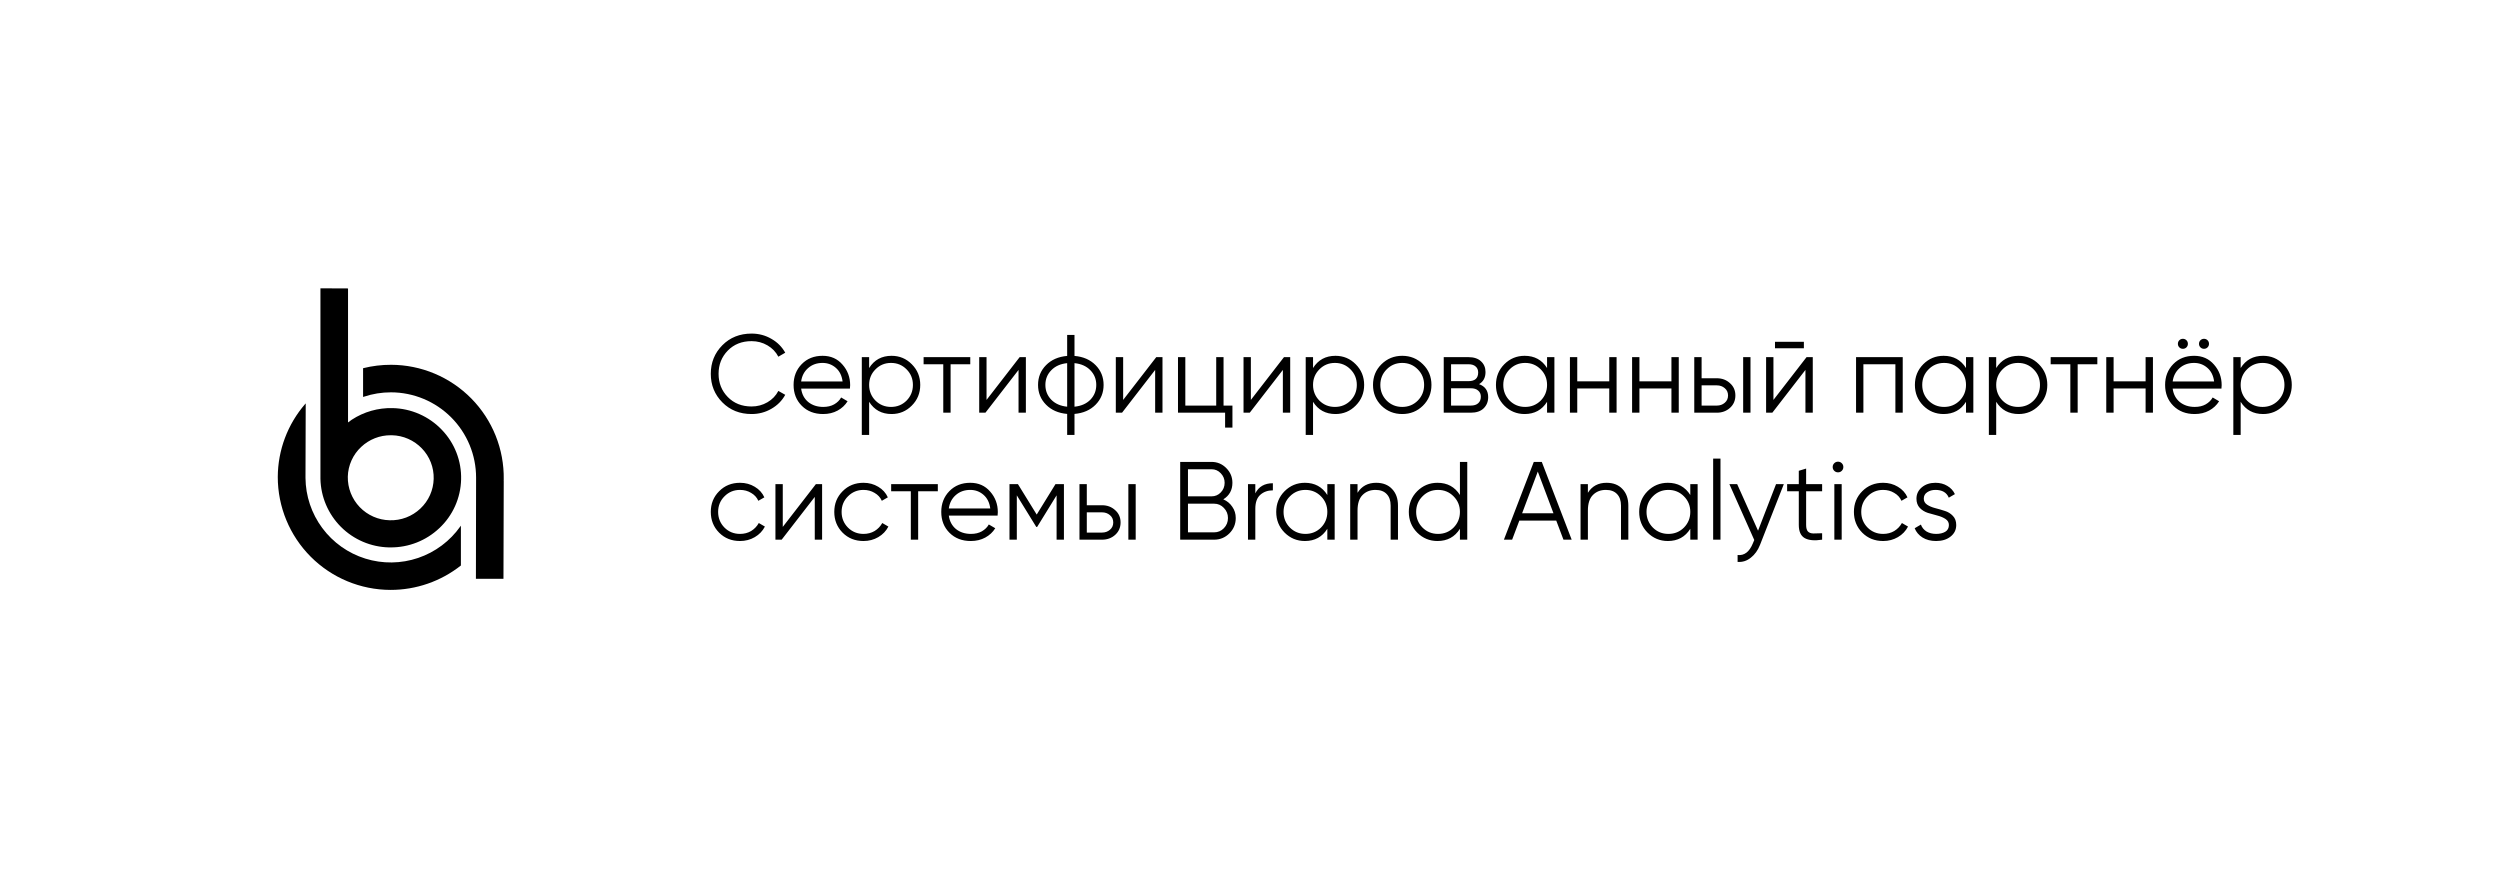 <svg width="315" height="110" viewBox="0 0 315 110" fill="none" xmlns="http://www.w3.org/2000/svg">
<g filter="url(#filter0_iii_1246_81625)">
<rect width="315" height="110" rx="16" fill="white" fill-opacity="0.2"/>
<path d="M38.52 50.825L38.492 60.074V60.218C38.51 62.492 39.25 64.702 40.605 66.529C41.96 68.356 43.86 69.706 46.031 70.383C48.203 71.061 50.533 71.032 52.687 70.3C54.84 69.569 56.706 68.172 58.015 66.312L58.073 66.233V71.252C55.546 73.251 52.418 74.335 49.196 74.328C45.427 74.32 41.815 72.817 39.154 70.149C36.492 67.481 34.998 63.865 35 60.096C35.014 56.715 36.24 53.451 38.456 50.897L38.528 50.825H38.52ZM49.282 45.964C51.165 45.968 53.028 46.347 54.764 47.077C56.499 47.807 58.072 48.874 59.392 50.216C60.712 51.559 61.752 53.15 62.452 54.898C63.153 56.645 63.499 58.514 63.471 60.397L63.464 60.598H63.471L63.436 72.93H59.965L59.987 60.325V60.182C59.989 57.336 58.861 54.605 56.851 52.59C54.842 50.575 52.114 49.44 49.268 49.434C48.106 49.432 46.951 49.618 45.848 49.986L45.748 50.015V46.394C46.904 46.105 48.091 45.96 49.282 45.964Z" fill="black"/>
<path d="M40.375 36.328L43.852 36.343V53.228L44.326 52.883C45.849 51.886 47.639 51.376 49.459 51.421C50.621 51.445 51.767 51.698 52.831 52.166C53.896 52.633 54.857 53.306 55.661 54.145C56.465 54.976 57.095 55.959 57.513 57.036C57.932 58.114 58.131 59.264 58.099 60.419C58.071 61.574 57.813 62.711 57.341 63.765C56.868 64.819 56.19 65.768 55.346 66.556C53.687 68.122 51.489 68.988 49.208 68.973H49.015C46.739 68.923 44.57 67.997 42.96 66.388C41.35 64.778 40.424 62.609 40.375 60.333V36.328ZM49.251 54.841C47.861 54.831 46.521 55.358 45.509 56.311C44.992 56.792 44.578 57.372 44.288 58.016C43.999 58.66 43.841 59.355 43.824 60.06C43.797 61.488 44.337 62.868 45.327 63.898C46.316 64.927 47.673 65.523 49.101 65.553C49.81 65.574 50.517 65.456 51.18 65.204C51.843 64.951 52.45 64.57 52.965 64.083C53.48 63.601 53.894 63.021 54.182 62.377C54.47 61.733 54.627 61.038 54.643 60.333C54.663 59.628 54.542 58.926 54.287 58.269C54.032 57.612 53.649 57.012 53.159 56.504C52.668 55.992 52.081 55.581 51.432 55.296C50.782 55.01 50.083 54.856 49.373 54.841H49.251Z" fill="black"/>
<path d="M94.698 52.168C93.214 52.168 91.987 51.678 91.016 50.698C90.045 49.718 89.56 48.519 89.56 47.1C89.56 45.681 90.045 44.482 91.016 43.502C91.987 42.522 93.214 42.032 94.698 42.032C95.603 42.032 96.434 42.251 97.19 42.69C97.946 43.119 98.529 43.703 98.94 44.44L98.072 44.944C97.764 44.347 97.307 43.871 96.7 43.516C96.093 43.161 95.426 42.984 94.698 42.984C93.475 42.984 92.477 43.381 91.702 44.174C90.927 44.967 90.54 45.943 90.54 47.1C90.54 48.257 90.927 49.233 91.702 50.026C92.477 50.819 93.475 51.216 94.698 51.216C95.426 51.216 96.093 51.039 96.7 50.684C97.307 50.329 97.764 49.853 98.072 49.256L98.94 49.746C98.539 50.483 97.955 51.071 97.19 51.51C96.434 51.949 95.603 52.168 94.698 52.168ZM103.646 44.832C104.682 44.832 105.517 45.201 106.152 45.938C106.796 46.666 107.118 47.529 107.118 48.528C107.118 48.631 107.108 48.775 107.09 48.962H100.944C101.037 49.671 101.336 50.236 101.84 50.656C102.353 51.067 102.983 51.272 103.73 51.272C104.262 51.272 104.719 51.165 105.102 50.95C105.494 50.726 105.788 50.437 105.984 50.082L106.796 50.558C106.488 51.053 106.068 51.445 105.536 51.734C105.004 52.023 104.397 52.168 103.716 52.168C102.614 52.168 101.718 51.823 101.028 51.132C100.337 50.441 99.992 49.564 99.992 48.5C99.992 47.455 100.332 46.582 101.014 45.882C101.695 45.182 102.572 44.832 103.646 44.832ZM103.646 45.728C102.918 45.728 102.306 45.947 101.812 46.386C101.326 46.815 101.037 47.375 100.944 48.066H106.166C106.072 47.329 105.788 46.755 105.312 46.344C104.836 45.933 104.28 45.728 103.646 45.728ZM112.339 44.832C113.338 44.832 114.187 45.187 114.887 45.896C115.597 46.605 115.951 47.473 115.951 48.5C115.951 49.527 115.597 50.395 114.887 51.104C114.187 51.813 113.338 52.168 112.339 52.168C111.098 52.168 110.155 51.655 109.511 50.628V54.8H108.587V45H109.511V46.372C110.155 45.345 111.098 44.832 112.339 44.832ZM110.309 50.474C110.841 51.006 111.495 51.272 112.269 51.272C113.044 51.272 113.697 51.006 114.229 50.474C114.761 49.933 115.027 49.275 115.027 48.5C115.027 47.725 114.761 47.072 114.229 46.54C113.697 45.999 113.044 45.728 112.269 45.728C111.495 45.728 110.841 45.999 110.309 46.54C109.777 47.072 109.511 47.725 109.511 48.5C109.511 49.275 109.777 49.933 110.309 50.474ZM122.254 45V45.896H119.776V52H118.852V45.896H116.374V45H122.254ZM128.476 45H129.26V52H128.336V46.61L124.164 52H123.38V45H124.304V50.39L128.476 45ZM138.046 46.008C138.718 46.689 139.054 47.52 139.054 48.5C139.054 49.48 138.718 50.311 138.046 50.992C137.374 51.673 136.488 52.061 135.386 52.154V54.8H134.462V52.154C133.361 52.061 132.474 51.673 131.802 50.992C131.13 50.311 130.794 49.48 130.794 48.5C130.794 47.52 131.13 46.689 131.802 46.008C132.474 45.327 133.361 44.939 134.462 44.846V42.2H135.386V44.846C136.488 44.939 137.374 45.327 138.046 46.008ZM132.46 46.652C131.966 47.156 131.718 47.772 131.718 48.5C131.718 49.228 131.966 49.849 132.46 50.362C132.955 50.866 133.622 51.16 134.462 51.244V45.756C133.622 45.84 132.955 46.139 132.46 46.652ZM135.386 51.244C136.226 51.16 136.894 50.866 137.388 50.362C137.883 49.849 138.13 49.228 138.13 48.5C138.13 47.772 137.883 47.156 137.388 46.652C136.894 46.139 136.226 45.84 135.386 45.756V51.244ZM145.689 45H146.473V52H145.549V46.61L141.377 52H140.593V45H141.517V50.39L145.689 45ZM154.167 51.104H155.287V53.876H154.363V52H148.427V45H149.351V51.104H153.243V45H154.167V51.104ZM161.781 45H162.565V52H161.641V46.61L157.469 52H156.685V45H157.609V50.39L161.781 45ZM168.271 44.832C169.27 44.832 170.119 45.187 170.819 45.896C171.528 46.605 171.883 47.473 171.883 48.5C171.883 49.527 171.528 50.395 170.819 51.104C170.119 51.813 169.27 52.168 168.271 52.168C167.03 52.168 166.087 51.655 165.443 50.628V54.8H164.519V45H165.443V46.372C166.087 45.345 167.03 44.832 168.271 44.832ZM166.241 50.474C166.773 51.006 167.426 51.272 168.201 51.272C168.976 51.272 169.629 51.006 170.161 50.474C170.693 49.933 170.959 49.275 170.959 48.5C170.959 47.725 170.693 47.072 170.161 46.54C169.629 45.999 168.976 45.728 168.201 45.728C167.426 45.728 166.773 45.999 166.241 46.54C165.709 47.072 165.443 47.725 165.443 48.5C165.443 49.275 165.709 49.933 166.241 50.474ZM179.285 51.118C178.576 51.818 177.708 52.168 176.681 52.168C175.655 52.168 174.782 51.818 174.063 51.118C173.354 50.409 172.999 49.536 172.999 48.5C172.999 47.464 173.354 46.596 174.063 45.896C174.782 45.187 175.655 44.832 176.681 44.832C177.708 44.832 178.576 45.187 179.285 45.896C180.004 46.596 180.363 47.464 180.363 48.5C180.363 49.536 180.004 50.409 179.285 51.118ZM174.721 50.474C175.253 51.006 175.907 51.272 176.681 51.272C177.456 51.272 178.109 51.006 178.641 50.474C179.173 49.933 179.439 49.275 179.439 48.5C179.439 47.725 179.173 47.072 178.641 46.54C178.109 45.999 177.456 45.728 176.681 45.728C175.907 45.728 175.253 45.999 174.721 46.54C174.189 47.072 173.923 47.725 173.923 48.5C173.923 49.275 174.189 49.933 174.721 50.474ZM186.362 48.402C187.127 48.682 187.51 49.228 187.51 50.04C187.51 50.609 187.318 51.081 186.936 51.454C186.562 51.818 186.021 52 185.312 52H181.91V45H185.032C185.713 45 186.24 45.177 186.614 45.532C186.987 45.877 187.174 46.325 187.174 46.876C187.174 47.576 186.903 48.085 186.362 48.402ZM185.032 45.896H182.834V48.024H185.032C185.844 48.024 186.25 47.66 186.25 46.932C186.25 46.605 186.142 46.353 185.928 46.176C185.722 45.989 185.424 45.896 185.032 45.896ZM185.312 51.104C185.722 51.104 186.035 51.006 186.25 50.81C186.474 50.614 186.586 50.339 186.586 49.984C186.586 49.657 186.474 49.401 186.25 49.214C186.035 49.018 185.722 48.92 185.312 48.92H182.834V51.104H185.312ZM194.93 45H195.854V52H194.93V50.628C194.286 51.655 193.343 52.168 192.102 52.168C191.103 52.168 190.249 51.813 189.54 51.104C188.84 50.395 188.49 49.527 188.49 48.5C188.49 47.473 188.84 46.605 189.54 45.896C190.249 45.187 191.103 44.832 192.102 44.832C193.343 44.832 194.286 45.345 194.93 46.372V45ZM190.212 50.474C190.744 51.006 191.397 51.272 192.172 51.272C192.946 51.272 193.6 51.006 194.132 50.474C194.664 49.933 194.93 49.275 194.93 48.5C194.93 47.725 194.664 47.072 194.132 46.54C193.6 45.999 192.946 45.728 192.172 45.728C191.397 45.728 190.744 45.999 190.212 46.54C189.68 47.072 189.414 47.725 189.414 48.5C189.414 49.275 189.68 49.933 190.212 50.474ZM202.766 45H203.69V52H202.766V48.948H198.734V52H197.81V45H198.734V48.052H202.766V45ZM210.6 45H211.524V52H210.6V48.948H206.568V52H205.644V45H206.568V48.052H210.6V45ZM216.32 47.66C216.973 47.66 217.524 47.865 217.972 48.276C218.429 48.677 218.658 49.195 218.658 49.83C218.658 50.465 218.429 50.987 217.972 51.398C217.524 51.799 216.973 52 216.32 52H213.478V45H214.402V47.66H216.32ZM219.638 45H220.562V52H219.638V45ZM216.32 51.104C216.712 51.104 217.043 50.987 217.314 50.754C217.594 50.521 217.734 50.213 217.734 49.83C217.734 49.447 217.594 49.139 217.314 48.906C217.043 48.673 216.712 48.556 216.32 48.556H214.402V51.104H216.32ZM223.649 43.88V43.068H227.289V43.88H223.649ZM227.625 45H228.409V52H227.485V46.61L223.313 52H222.529V45H223.453V50.39L227.625 45ZM239.743 45V52H238.819V45.896H234.787V52H233.863V45H239.743ZM247.717 45H248.641V52H247.717V50.628C247.073 51.655 246.13 52.168 244.889 52.168C243.89 52.168 243.036 51.813 242.327 51.104C241.627 50.395 241.277 49.527 241.277 48.5C241.277 47.473 241.627 46.605 242.327 45.896C243.036 45.187 243.89 44.832 244.889 44.832C246.13 44.832 247.073 45.345 247.717 46.372V45ZM242.999 50.474C243.531 51.006 244.184 51.272 244.959 51.272C245.733 51.272 246.387 51.006 246.919 50.474C247.451 49.933 247.717 49.275 247.717 48.5C247.717 47.725 247.451 47.072 246.919 46.54C246.387 45.999 245.733 45.728 244.959 45.728C244.184 45.728 243.531 45.999 242.999 46.54C242.467 47.072 242.201 47.725 242.201 48.5C242.201 49.275 242.467 49.933 242.999 50.474ZM254.349 44.832C255.348 44.832 256.197 45.187 256.897 45.896C257.607 46.605 257.961 47.473 257.961 48.5C257.961 49.527 257.607 50.395 256.897 51.104C256.197 51.813 255.348 52.168 254.349 52.168C253.108 52.168 252.165 51.655 251.521 50.628V54.8H250.597V45H251.521V46.372C252.165 45.345 253.108 44.832 254.349 44.832ZM252.319 50.474C252.851 51.006 253.505 51.272 254.279 51.272C255.054 51.272 255.707 51.006 256.239 50.474C256.771 49.933 257.037 49.275 257.037 48.5C257.037 47.725 256.771 47.072 256.239 46.54C255.707 45.999 255.054 45.728 254.279 45.728C253.505 45.728 252.851 45.999 252.319 46.54C251.787 47.072 251.521 47.725 251.521 48.5C251.521 49.275 251.787 49.933 252.319 50.474ZM264.264 45V45.896H261.786V52H260.862V45.896H258.384V45H264.264ZM270.346 45H271.27V52H270.346V48.948H266.314V52H265.39V45H266.314V48.052H270.346V45ZM275.492 43.768C275.371 43.889 275.221 43.95 275.044 43.95C274.867 43.95 274.717 43.889 274.596 43.768C274.475 43.647 274.414 43.497 274.414 43.32C274.414 43.143 274.475 42.993 274.596 42.872C274.717 42.751 274.867 42.69 275.044 42.69C275.221 42.69 275.371 42.751 275.492 42.872C275.613 42.993 275.674 43.143 275.674 43.32C275.674 43.497 275.613 43.647 275.492 43.768ZM278.152 43.768C278.031 43.889 277.881 43.95 277.704 43.95C277.527 43.95 277.377 43.889 277.256 43.768C277.135 43.647 277.074 43.497 277.074 43.32C277.074 43.143 277.135 42.993 277.256 42.872C277.377 42.751 277.527 42.69 277.704 42.69C277.881 42.69 278.031 42.751 278.152 42.872C278.273 42.993 278.334 43.143 278.334 43.32C278.334 43.497 278.273 43.647 278.152 43.768ZM276.458 44.832C277.494 44.832 278.329 45.201 278.964 45.938C279.608 46.666 279.93 47.529 279.93 48.528C279.93 48.631 279.921 48.775 279.902 48.962H273.756C273.849 49.671 274.148 50.236 274.652 50.656C275.165 51.067 275.795 51.272 276.542 51.272C277.074 51.272 277.531 51.165 277.914 50.95C278.306 50.726 278.6 50.437 278.796 50.082L279.608 50.558C279.3 51.053 278.88 51.445 278.348 51.734C277.816 52.023 277.209 52.168 276.528 52.168C275.427 52.168 274.531 51.823 273.84 51.132C273.149 50.441 272.804 49.564 272.804 48.5C272.804 47.455 273.145 46.582 273.826 45.882C274.507 45.182 275.385 44.832 276.458 44.832ZM276.458 45.728C275.73 45.728 275.119 45.947 274.624 46.386C274.139 46.815 273.849 47.375 273.756 48.066H278.978C278.885 47.329 278.6 46.755 278.124 46.344C277.648 45.933 277.093 45.728 276.458 45.728ZM285.152 44.832C286.151 44.832 287 45.187 287.7 45.896C288.409 46.605 288.764 47.473 288.764 48.5C288.764 49.527 288.409 50.395 287.7 51.104C287 51.813 286.151 52.168 285.152 52.168C283.911 52.168 282.968 51.655 282.324 50.628V54.8H281.4V45H282.324V46.372C282.968 45.345 283.911 44.832 285.152 44.832ZM283.122 50.474C283.654 51.006 284.307 51.272 285.082 51.272C285.857 51.272 286.51 51.006 287.042 50.474C287.574 49.933 287.84 49.275 287.84 48.5C287.84 47.725 287.574 47.072 287.042 46.54C286.51 45.999 285.857 45.728 285.082 45.728C284.307 45.728 283.654 45.999 283.122 46.54C282.59 47.072 282.324 47.725 282.324 48.5C282.324 49.275 282.59 49.933 283.122 50.474ZM93.242 68.168C92.187 68.168 91.31 67.818 90.61 67.118C89.91 66.409 89.56 65.536 89.56 64.5C89.56 63.464 89.91 62.596 90.61 61.896C91.31 61.187 92.187 60.832 93.242 60.832C93.933 60.832 94.553 61 95.104 61.336C95.655 61.663 96.056 62.106 96.308 62.666L95.552 63.1C95.365 62.68 95.062 62.349 94.642 62.106C94.231 61.854 93.765 61.728 93.242 61.728C92.467 61.728 91.814 61.999 91.282 62.54C90.75 63.072 90.484 63.725 90.484 64.5C90.484 65.275 90.75 65.933 91.282 66.474C91.814 67.006 92.467 67.272 93.242 67.272C93.765 67.272 94.231 67.151 94.642 66.908C95.053 66.656 95.375 66.32 95.608 65.9L96.378 66.348C96.089 66.908 95.664 67.351 95.104 67.678C94.544 68.005 93.923 68.168 93.242 68.168ZM102.801 61H103.585V68H102.661V62.61L98.489 68H97.705V61H98.629V66.39L102.801 61ZM108.801 68.168C107.746 68.168 106.869 67.818 106.169 67.118C105.469 66.409 105.119 65.536 105.119 64.5C105.119 63.464 105.469 62.596 106.169 61.896C106.869 61.187 107.746 60.832 108.801 60.832C109.491 60.832 110.112 61 110.663 61.336C111.213 61.663 111.615 62.106 111.867 62.666L111.111 63.1C110.924 62.68 110.621 62.349 110.201 62.106C109.79 61.854 109.323 61.728 108.801 61.728C108.026 61.728 107.373 61.999 106.841 62.54C106.309 63.072 106.043 63.725 106.043 64.5C106.043 65.275 106.309 65.933 106.841 66.474C107.373 67.006 108.026 67.272 108.801 67.272C109.323 67.272 109.79 67.151 110.201 66.908C110.611 66.656 110.933 66.32 111.167 65.9L111.937 66.348C111.647 66.908 111.223 67.351 110.663 67.678C110.103 68.005 109.482 68.168 108.801 68.168ZM118.166 61V61.896H115.688V68H114.764V61.896H112.286V61H118.166ZM122.253 60.832C123.289 60.832 124.124 61.201 124.759 61.938C125.403 62.666 125.725 63.529 125.725 64.528C125.725 64.631 125.716 64.775 125.697 64.962H119.551C119.644 65.671 119.943 66.236 120.447 66.656C120.96 67.067 121.59 67.272 122.337 67.272C122.869 67.272 123.326 67.165 123.709 66.95C124.101 66.726 124.395 66.437 124.591 66.082L125.403 66.558C125.095 67.053 124.675 67.445 124.143 67.734C123.611 68.023 123.004 68.168 122.323 68.168C121.222 68.168 120.326 67.823 119.635 67.132C118.944 66.441 118.599 65.564 118.599 64.5C118.599 63.455 118.94 62.582 119.621 61.882C120.302 61.182 121.18 60.832 122.253 60.832ZM122.253 61.728C121.525 61.728 120.914 61.947 120.419 62.386C119.934 62.815 119.644 63.375 119.551 64.066H124.773C124.68 63.329 124.395 62.755 123.919 62.344C123.443 61.933 122.888 61.728 122.253 61.728ZM134.055 61V68H133.131V62.414L130.681 66.39H130.569L128.119 62.414V68H127.195V61H128.259L130.625 64.836L132.991 61H134.055ZM138.855 63.66C139.509 63.66 140.059 63.865 140.507 64.276C140.965 64.677 141.193 65.195 141.193 65.83C141.193 66.465 140.965 66.987 140.507 67.398C140.059 67.799 139.509 68 138.855 68H136.013V61H136.937V63.66H138.855ZM142.173 61H143.097V68H142.173V61ZM138.855 67.104C139.247 67.104 139.579 66.987 139.849 66.754C140.129 66.521 140.269 66.213 140.269 65.83C140.269 65.447 140.129 65.139 139.849 64.906C139.579 64.673 139.247 64.556 138.855 64.556H136.937V67.104H138.855ZM154.136 62.918C154.612 63.123 154.99 63.436 155.27 63.856C155.559 64.267 155.704 64.738 155.704 65.27C155.704 66.026 155.438 66.67 154.906 67.202C154.374 67.734 153.73 68 152.974 68H148.704V58.2H152.652C153.38 58.2 154.001 58.461 154.514 58.984C155.027 59.497 155.284 60.113 155.284 60.832C155.284 61.747 154.901 62.442 154.136 62.918ZM152.652 59.124H149.684V62.54H152.652C153.109 62.54 153.497 62.377 153.814 62.05C154.141 61.714 154.304 61.308 154.304 60.832C154.304 60.365 154.141 59.964 153.814 59.628C153.497 59.292 153.109 59.124 152.652 59.124ZM152.974 67.076C153.459 67.076 153.87 66.903 154.206 66.558C154.551 66.203 154.724 65.774 154.724 65.27C154.724 64.775 154.551 64.351 154.206 63.996C153.87 63.641 153.459 63.464 152.974 63.464H149.684V67.076H152.974ZM158.17 62.162C158.599 61.313 159.336 60.888 160.382 60.888V61.784C159.747 61.784 159.22 61.971 158.8 62.344C158.38 62.717 158.17 63.305 158.17 64.108V68H157.246V61H158.17V62.162ZM167.244 61H168.168V68H167.244V66.628C166.6 67.655 165.657 68.168 164.416 68.168C163.417 68.168 162.563 67.813 161.854 67.104C161.154 66.395 160.804 65.527 160.804 64.5C160.804 63.473 161.154 62.605 161.854 61.896C162.563 61.187 163.417 60.832 164.416 60.832C165.657 60.832 166.6 61.345 167.244 62.372V61ZM162.526 66.474C163.058 67.006 163.711 67.272 164.486 67.272C165.261 67.272 165.914 67.006 166.446 66.474C166.978 65.933 167.244 65.275 167.244 64.5C167.244 63.725 166.978 63.072 166.446 62.54C165.914 61.999 165.261 61.728 164.486 61.728C163.711 61.728 163.058 61.999 162.526 62.54C161.994 63.072 161.728 63.725 161.728 64.5C161.728 65.275 161.994 65.933 162.526 66.474ZM173.401 60.832C174.25 60.832 174.917 61.093 175.403 61.616C175.897 62.129 176.145 62.825 176.145 63.702V68H175.221V63.702C175.221 63.077 175.053 62.591 174.717 62.246C174.39 61.901 173.923 61.728 173.317 61.728C172.645 61.728 172.099 61.943 171.679 62.372C171.259 62.792 171.049 63.445 171.049 64.332V68H170.125V61H171.049V62.092C171.571 61.252 172.355 60.832 173.401 60.832ZM183.951 58.2H184.875V68H183.951V66.628C183.307 67.655 182.365 68.168 181.123 68.168C180.125 68.168 179.271 67.813 178.561 67.104C177.861 66.395 177.511 65.527 177.511 64.5C177.511 63.473 177.861 62.605 178.561 61.896C179.271 61.187 180.125 60.832 181.123 60.832C182.365 60.832 183.307 61.345 183.951 62.372V58.2ZM179.233 66.474C179.765 67.006 180.419 67.272 181.193 67.272C181.968 67.272 182.621 67.006 183.153 66.474C183.685 65.933 183.951 65.275 183.951 64.5C183.951 63.725 183.685 63.072 183.153 62.54C182.621 61.999 181.968 61.728 181.193 61.728C180.419 61.728 179.765 61.999 179.233 62.54C178.701 63.072 178.435 63.725 178.435 64.5C178.435 65.275 178.701 65.933 179.233 66.474ZM196.996 68L196.086 65.592H191.438L190.528 68H189.492L193.258 58.2H194.266L198.032 68H196.996ZM191.788 64.668H195.736L193.762 59.418L191.788 64.668ZM202.426 60.832C203.275 60.832 203.943 61.093 204.428 61.616C204.923 62.129 205.17 62.825 205.17 63.702V68H204.246V63.702C204.246 63.077 204.078 62.591 203.742 62.246C203.415 61.901 202.949 61.728 202.342 61.728C201.67 61.728 201.124 61.943 200.704 62.372C200.284 62.792 200.074 63.445 200.074 64.332V68H199.15V61H200.074V62.092C200.597 61.252 201.381 60.832 202.426 60.832ZM212.977 61H213.901V68H212.977V66.628C212.333 67.655 211.39 68.168 210.149 68.168C209.15 68.168 208.296 67.813 207.587 67.104C206.887 66.395 206.537 65.527 206.537 64.5C206.537 63.473 206.887 62.605 207.587 61.896C208.296 61.187 209.15 60.832 210.149 60.832C211.39 60.832 212.333 61.345 212.977 62.372V61ZM208.259 66.474C208.791 67.006 209.444 67.272 210.219 67.272C210.993 67.272 211.647 67.006 212.179 66.474C212.711 65.933 212.977 65.275 212.977 64.5C212.977 63.725 212.711 63.072 212.179 62.54C211.647 61.999 210.993 61.728 210.219 61.728C209.444 61.728 208.791 61.999 208.259 62.54C207.727 63.072 207.461 63.725 207.461 64.5C207.461 65.275 207.727 65.933 208.259 66.474ZM215.857 68V57.78H216.781V68H215.857ZM223.782 61H224.762L221.766 68.644C221.495 69.335 221.108 69.876 220.604 70.268C220.109 70.669 219.554 70.847 218.938 70.8V69.932C219.778 70.025 220.417 69.54 220.856 68.476L221.038 68.042L217.902 61H218.882L221.514 66.866L223.782 61ZM229.588 61.896H227.572V66.138C227.572 66.521 227.647 66.796 227.796 66.964C227.946 67.123 228.17 67.207 228.468 67.216C228.767 67.216 229.14 67.207 229.588 67.188V68C228.608 68.149 227.871 68.079 227.376 67.79C226.891 67.501 226.648 66.95 226.648 66.138V61.896H225.178V61H226.648V59.32L227.572 59.04V61H229.588V61.896ZM232.066 59.32C231.936 59.451 231.777 59.516 231.59 59.516C231.404 59.516 231.245 59.451 231.114 59.32C230.984 59.189 230.918 59.031 230.918 58.844C230.918 58.657 230.984 58.499 231.114 58.368C231.245 58.237 231.404 58.172 231.59 58.172C231.777 58.172 231.936 58.237 232.066 58.368C232.197 58.499 232.262 58.657 232.262 58.844C232.262 59.031 232.197 59.189 232.066 59.32ZM231.128 68V61H232.052V68H231.128ZM237.275 68.168C236.221 68.168 235.343 67.818 234.643 67.118C233.943 66.409 233.593 65.536 233.593 64.5C233.593 63.464 233.943 62.596 234.643 61.896C235.343 61.187 236.221 60.832 237.275 60.832C237.966 60.832 238.587 61 239.137 61.336C239.688 61.663 240.089 62.106 240.341 62.666L239.585 63.1C239.399 62.68 239.095 62.349 238.675 62.106C238.265 61.854 237.798 61.728 237.275 61.728C236.501 61.728 235.847 61.999 235.315 62.54C234.783 63.072 234.517 63.725 234.517 64.5C234.517 65.275 234.783 65.933 235.315 66.474C235.847 67.006 236.501 67.272 237.275 67.272C237.798 67.272 238.265 67.151 238.675 66.908C239.086 66.656 239.408 66.32 239.641 65.9L240.411 66.348C240.122 66.908 239.697 67.351 239.137 67.678C238.577 68.005 237.957 68.168 237.275 68.168ZM242.397 62.834C242.397 63.151 242.537 63.403 242.817 63.59C243.097 63.777 243.438 63.921 243.839 64.024C244.241 64.127 244.642 64.243 245.043 64.374C245.445 64.495 245.785 64.705 246.065 65.004C246.345 65.293 246.485 65.676 246.485 66.152C246.485 66.749 246.247 67.235 245.771 67.608C245.305 67.981 244.698 68.168 243.951 68.168C243.279 68.168 242.705 68.019 242.229 67.72C241.763 67.421 241.436 67.034 241.249 66.558L242.033 66.096C242.164 66.46 242.397 66.749 242.733 66.964C243.079 67.169 243.485 67.272 243.951 67.272C244.409 67.272 244.791 67.183 245.099 67.006C245.407 66.819 245.561 66.535 245.561 66.152C245.561 65.835 245.421 65.583 245.141 65.396C244.861 65.209 244.521 65.065 244.119 64.962C243.718 64.859 243.317 64.747 242.915 64.626C242.514 64.495 242.173 64.285 241.893 63.996C241.613 63.697 241.473 63.31 241.473 62.834C241.473 62.265 241.697 61.789 242.145 61.406C242.603 61.023 243.177 60.832 243.867 60.832C244.437 60.832 244.936 60.963 245.365 61.224C245.795 61.476 246.112 61.821 246.317 62.26L245.547 62.708C245.277 62.055 244.717 61.728 243.867 61.728C243.466 61.728 243.121 61.826 242.831 62.022C242.542 62.209 242.397 62.479 242.397 62.834Z" fill="black"/>
</g>
<defs>
<filter id="filter0_iii_1246_81625" x="-20" y="-20" width="355" height="150" filterUnits="userSpaceOnUse" color-interpolation-filters="sRGB">
<feFlood flood-opacity="0" result="BackgroundImageFix"/>
<feBlend mode="normal" in="SourceGraphic" in2="BackgroundImageFix" result="shape"/>
<feColorMatrix in="SourceAlpha" type="matrix" values="0 0 0 0 0 0 0 0 0 0 0 0 0 0 0 0 0 0 127 0" result="hardAlpha"/>
<feOffset dx="4" dy="4"/>
<feGaussianBlur stdDeviation="8"/>
<feComposite in2="hardAlpha" operator="arithmetic" k2="-1" k3="1"/>
<feColorMatrix type="matrix" values="0 0 0 0 1 0 0 0 0 1 0 0 0 0 1 0 0 0 0.5 0"/>
<feBlend mode="normal" in2="shape" result="effect1_innerShadow_1246_81625"/>
<feColorMatrix in="SourceAlpha" type="matrix" values="0 0 0 0 0 0 0 0 0 0 0 0 0 0 0 0 0 0 127 0" result="hardAlpha"/>
<feOffset/>
<feGaussianBlur stdDeviation="15"/>
<feComposite in2="hardAlpha" operator="arithmetic" k2="-1" k3="1"/>
<feColorMatrix type="matrix" values="0 0 0 0 1 0 0 0 0 1 0 0 0 0 1 0 0 0 0.2 0"/>
<feBlend mode="normal" in2="effect1_innerShadow_1246_81625" result="effect2_innerShadow_1246_81625"/>
<feColorMatrix in="SourceAlpha" type="matrix" values="0 0 0 0 0 0 0 0 0 0 0 0 0 0 0 0 0 0 127 0" result="hardAlpha"/>
<feOffset dx="-4" dy="-4"/>
<feGaussianBlur stdDeviation="125"/>
<feComposite in2="hardAlpha" operator="arithmetic" k2="-1" k3="1"/>
<feColorMatrix type="matrix" values="0 0 0 0 1 0 0 0 0 1 0 0 0 0 1 0 0 0 0.3 0"/>
<feBlend mode="normal" in2="effect2_innerShadow_1246_81625" result="effect3_innerShadow_1246_81625"/>
</filter>
</defs>
</svg>
